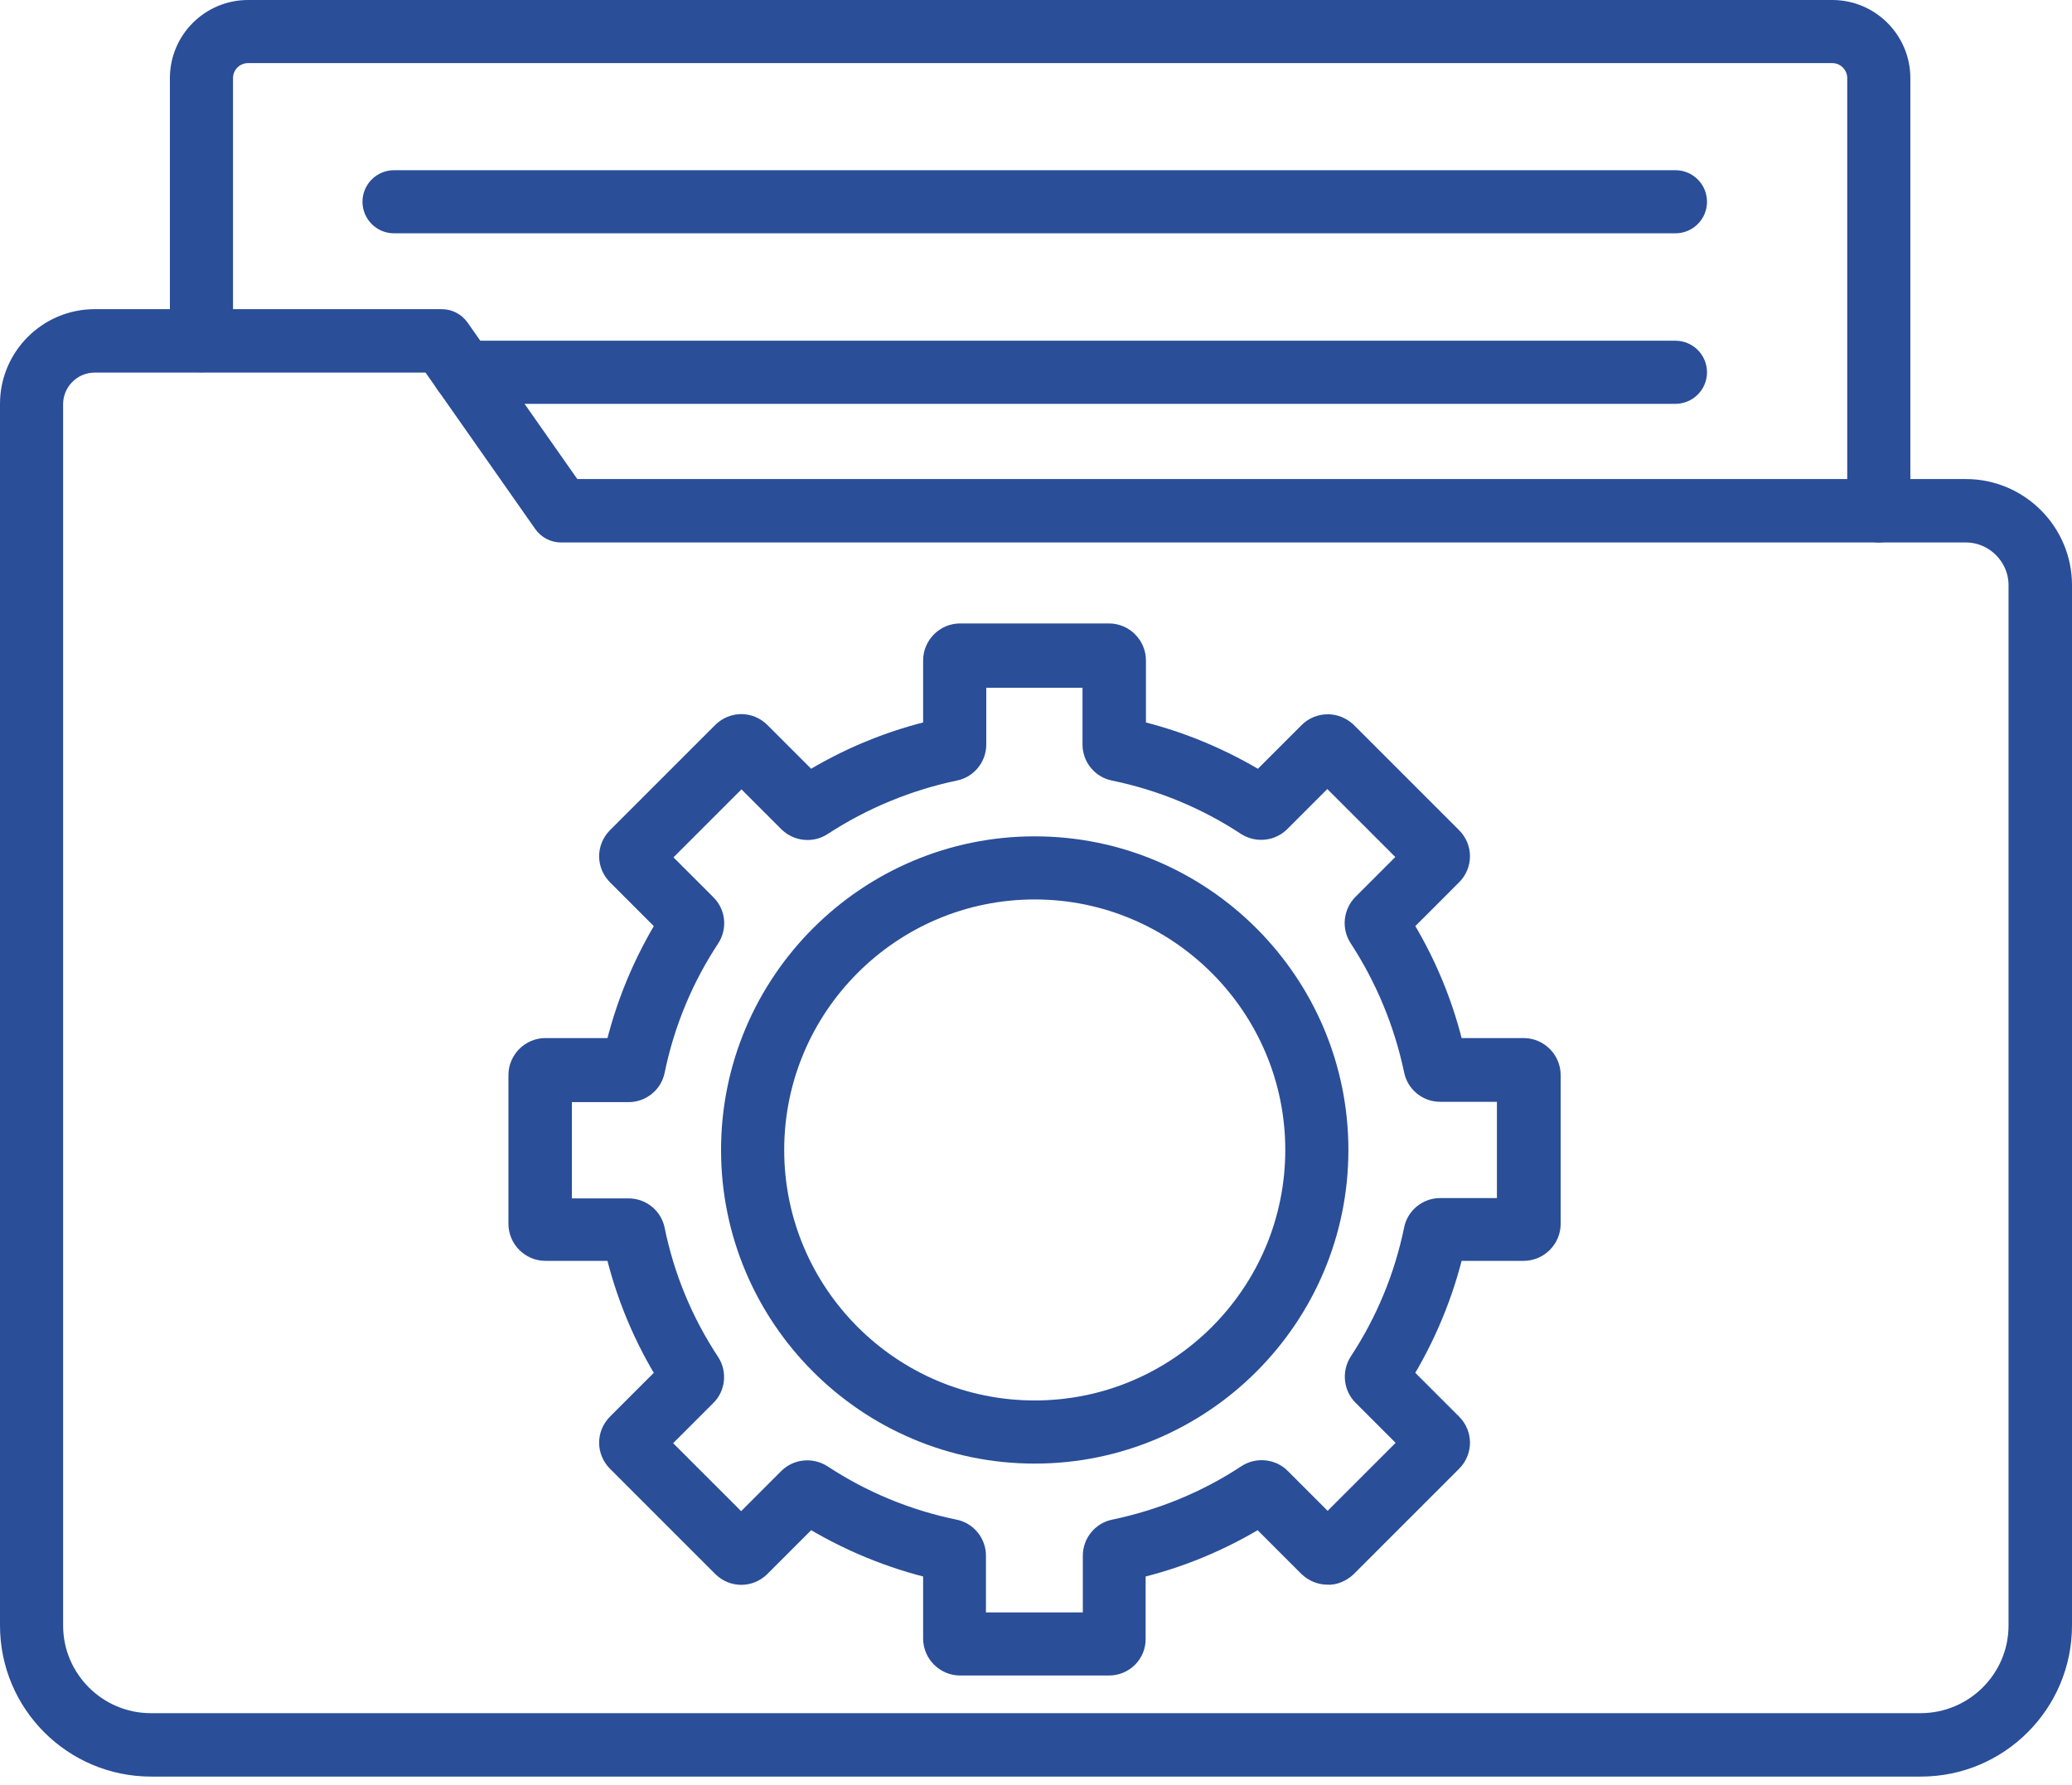 <svg width="65" height="56" viewBox="0 0 65 56" fill="none" xmlns="http://www.w3.org/2000/svg">
<path d="M60.259 55.24H4.74C2.4 55.24 0.5 53.34 0.5 51V12.67C0.5 11.31 1.61 10.2 2.97 10.2H13.86C14.02 10.2 14.17 10.28 14.26 10.41L17.85 15.53H61.67C63.23 15.53 64.5 16.8 64.5 18.36V50.999C64.5 53.339 62.599 55.24 60.259 55.24ZM2.97 11.19C2.15 11.19 1.48 11.86 1.48 12.68V51C1.48 52.79 2.94 54.25 4.73 54.25H60.249C62.049 54.25 63.509 52.79 63.509 51V18.36C63.509 17.35 62.679 16.52 61.669 16.52H17.6C17.44 16.52 17.29 16.44 17.2 16.31L13.61 11.19L2.97 11.19Z" fill="#2A4E98" stroke="#2A4E98"/>
<path d="M58.939 16.52C58.669 16.52 58.449 16.3 58.449 16.03V2.45C58.449 1.92 58.019 1.48 57.479 1.48H7.78C7.25 1.48 6.81 1.91 6.81 2.45V10.69C6.81 10.96 6.59 11.18 6.32 11.18C6.05 11.18 5.83 10.96 5.83 10.69V2.45C5.83 1.37 6.71 0.5 7.78 0.5H57.479C58.559 0.5 59.429 1.38 59.429 2.45V16.02C59.429 16.3 59.209 16.52 58.939 16.52Z" fill="#2A4E98" stroke="#2A4E98"/>
<path d="M52.56 6.82H12.361C12.091 6.82 11.871 6.6 11.871 6.33C11.871 6.06 12.091 5.84 12.361 5.84H52.56C52.83 5.84 53.05 6.06 53.05 6.33C53.05 6.6 52.83 6.82 52.56 6.82Z" fill="#2A4E98" stroke="#2A4E98"/>
<path d="M52.559 12.17H14.55C14.28 12.17 14.06 11.95 14.06 11.68C14.06 11.41 14.28 11.19 14.55 11.19H52.559C52.83 11.19 53.05 11.41 53.05 11.68C53.05 11.95 52.83 12.17 52.559 12.17Z" fill="#2A4E98" stroke="#2A4E98"/>
<path d="M34.789 52.069H30.119C29.759 52.069 29.459 51.769 29.459 51.409V49.069C28.01 48.739 26.64 48.169 25.37 47.379L23.72 49.029C23.46 49.289 23.05 49.289 22.79 49.029L19.49 45.729C19.23 45.469 19.23 45.059 19.49 44.799L21.14 43.149C20.35 41.889 19.78 40.519 19.45 39.059H17.11C16.75 39.059 16.45 38.759 16.45 38.399V33.729C16.45 33.369 16.75 33.069 17.11 33.069H19.45C19.78 31.619 20.35 30.25 21.14 28.98L19.49 27.329C19.23 27.07 19.23 26.66 19.49 26.4L22.79 23.1C23.05 22.84 23.46 22.84 23.72 23.1L25.37 24.75C26.63 23.96 28 23.39 29.459 23.06V20.72C29.459 20.36 29.759 20.06 30.119 20.06H34.789C35.15 20.06 35.449 20.36 35.449 20.72V23.06C36.899 23.39 38.269 23.96 39.539 24.75L41.189 23.1C41.309 22.98 41.479 22.91 41.649 22.91C41.829 22.91 41.989 22.98 42.119 23.1L45.419 26.4C45.679 26.66 45.679 27.07 45.419 27.329L43.769 28.98C44.559 30.239 45.129 31.61 45.459 33.069H47.799C48.159 33.069 48.459 33.369 48.459 33.729V38.399C48.459 38.759 48.159 39.059 47.799 39.059H45.459C45.129 40.509 44.559 41.879 43.769 43.149L45.419 44.799C45.679 45.059 45.679 45.469 45.419 45.729L42.119 49.029C41.999 49.149 41.789 49.239 41.649 49.219C41.469 49.219 41.309 49.149 41.179 49.029L39.529 47.379C38.269 48.169 36.899 48.739 35.439 49.069V51.409C35.449 51.779 35.15 52.069 34.789 52.069ZM30.45 51.089H34.469V48.809C34.469 48.499 34.69 48.229 34.989 48.169C36.51 47.849 37.929 47.269 39.219 46.419C39.479 46.249 39.829 46.289 40.039 46.499L41.649 48.109L44.489 45.269L42.879 43.659C42.659 43.439 42.629 43.099 42.789 42.839C43.639 41.549 44.229 40.119 44.539 38.609C44.599 38.309 44.869 38.089 45.179 38.089H47.459V34.069H45.179C44.869 34.069 44.599 33.849 44.539 33.549C44.219 32.029 43.629 30.609 42.789 29.319C42.619 29.059 42.659 28.719 42.869 28.499L44.479 26.889L41.639 24.049L40.029 25.659C39.809 25.879 39.469 25.909 39.209 25.749C37.919 24.899 36.489 24.309 34.98 23.999C34.679 23.939 34.459 23.669 34.459 23.359V21.079H30.44V23.359C30.44 23.669 30.22 23.939 29.92 23.999C28.4 24.319 26.98 24.909 25.69 25.749C25.43 25.919 25.09 25.879 24.87 25.669L23.26 24.059L20.42 26.899L22.03 28.509C22.25 28.729 22.28 29.069 22.11 29.329C21.26 30.619 20.67 32.049 20.36 33.559C20.3 33.859 20.03 34.079 19.72 34.079H17.44V38.099H19.72C20.03 38.099 20.3 38.319 20.36 38.619C20.67 40.139 21.26 41.559 22.11 42.849C22.28 43.109 22.24 43.459 22.02 43.669L20.41 45.279L23.25 48.119L24.86 46.509C25.08 46.289 25.42 46.259 25.68 46.419C26.97 47.269 28.4 47.859 29.91 48.169C30.21 48.229 30.43 48.499 30.43 48.809V51.089H30.45Z" fill="#2A4E98" stroke="#2A4E98"/>
<path d="M32.46 45.42C27.31 45.42 23.12 41.23 23.12 36.08C23.12 30.93 27.31 26.74 32.46 26.74C37.61 26.74 41.8 30.93 41.8 36.08C41.8 41.23 37.61 45.42 32.46 45.42ZM32.46 27.72C27.85 27.72 24.101 31.47 24.101 36.08C24.101 40.689 27.851 44.439 32.46 44.439C37.07 44.439 40.82 40.689 40.82 36.08C40.82 31.47 37.06 27.72 32.46 27.72Z" fill="#2A4E98" stroke="#2A4E98"/>
</svg>
